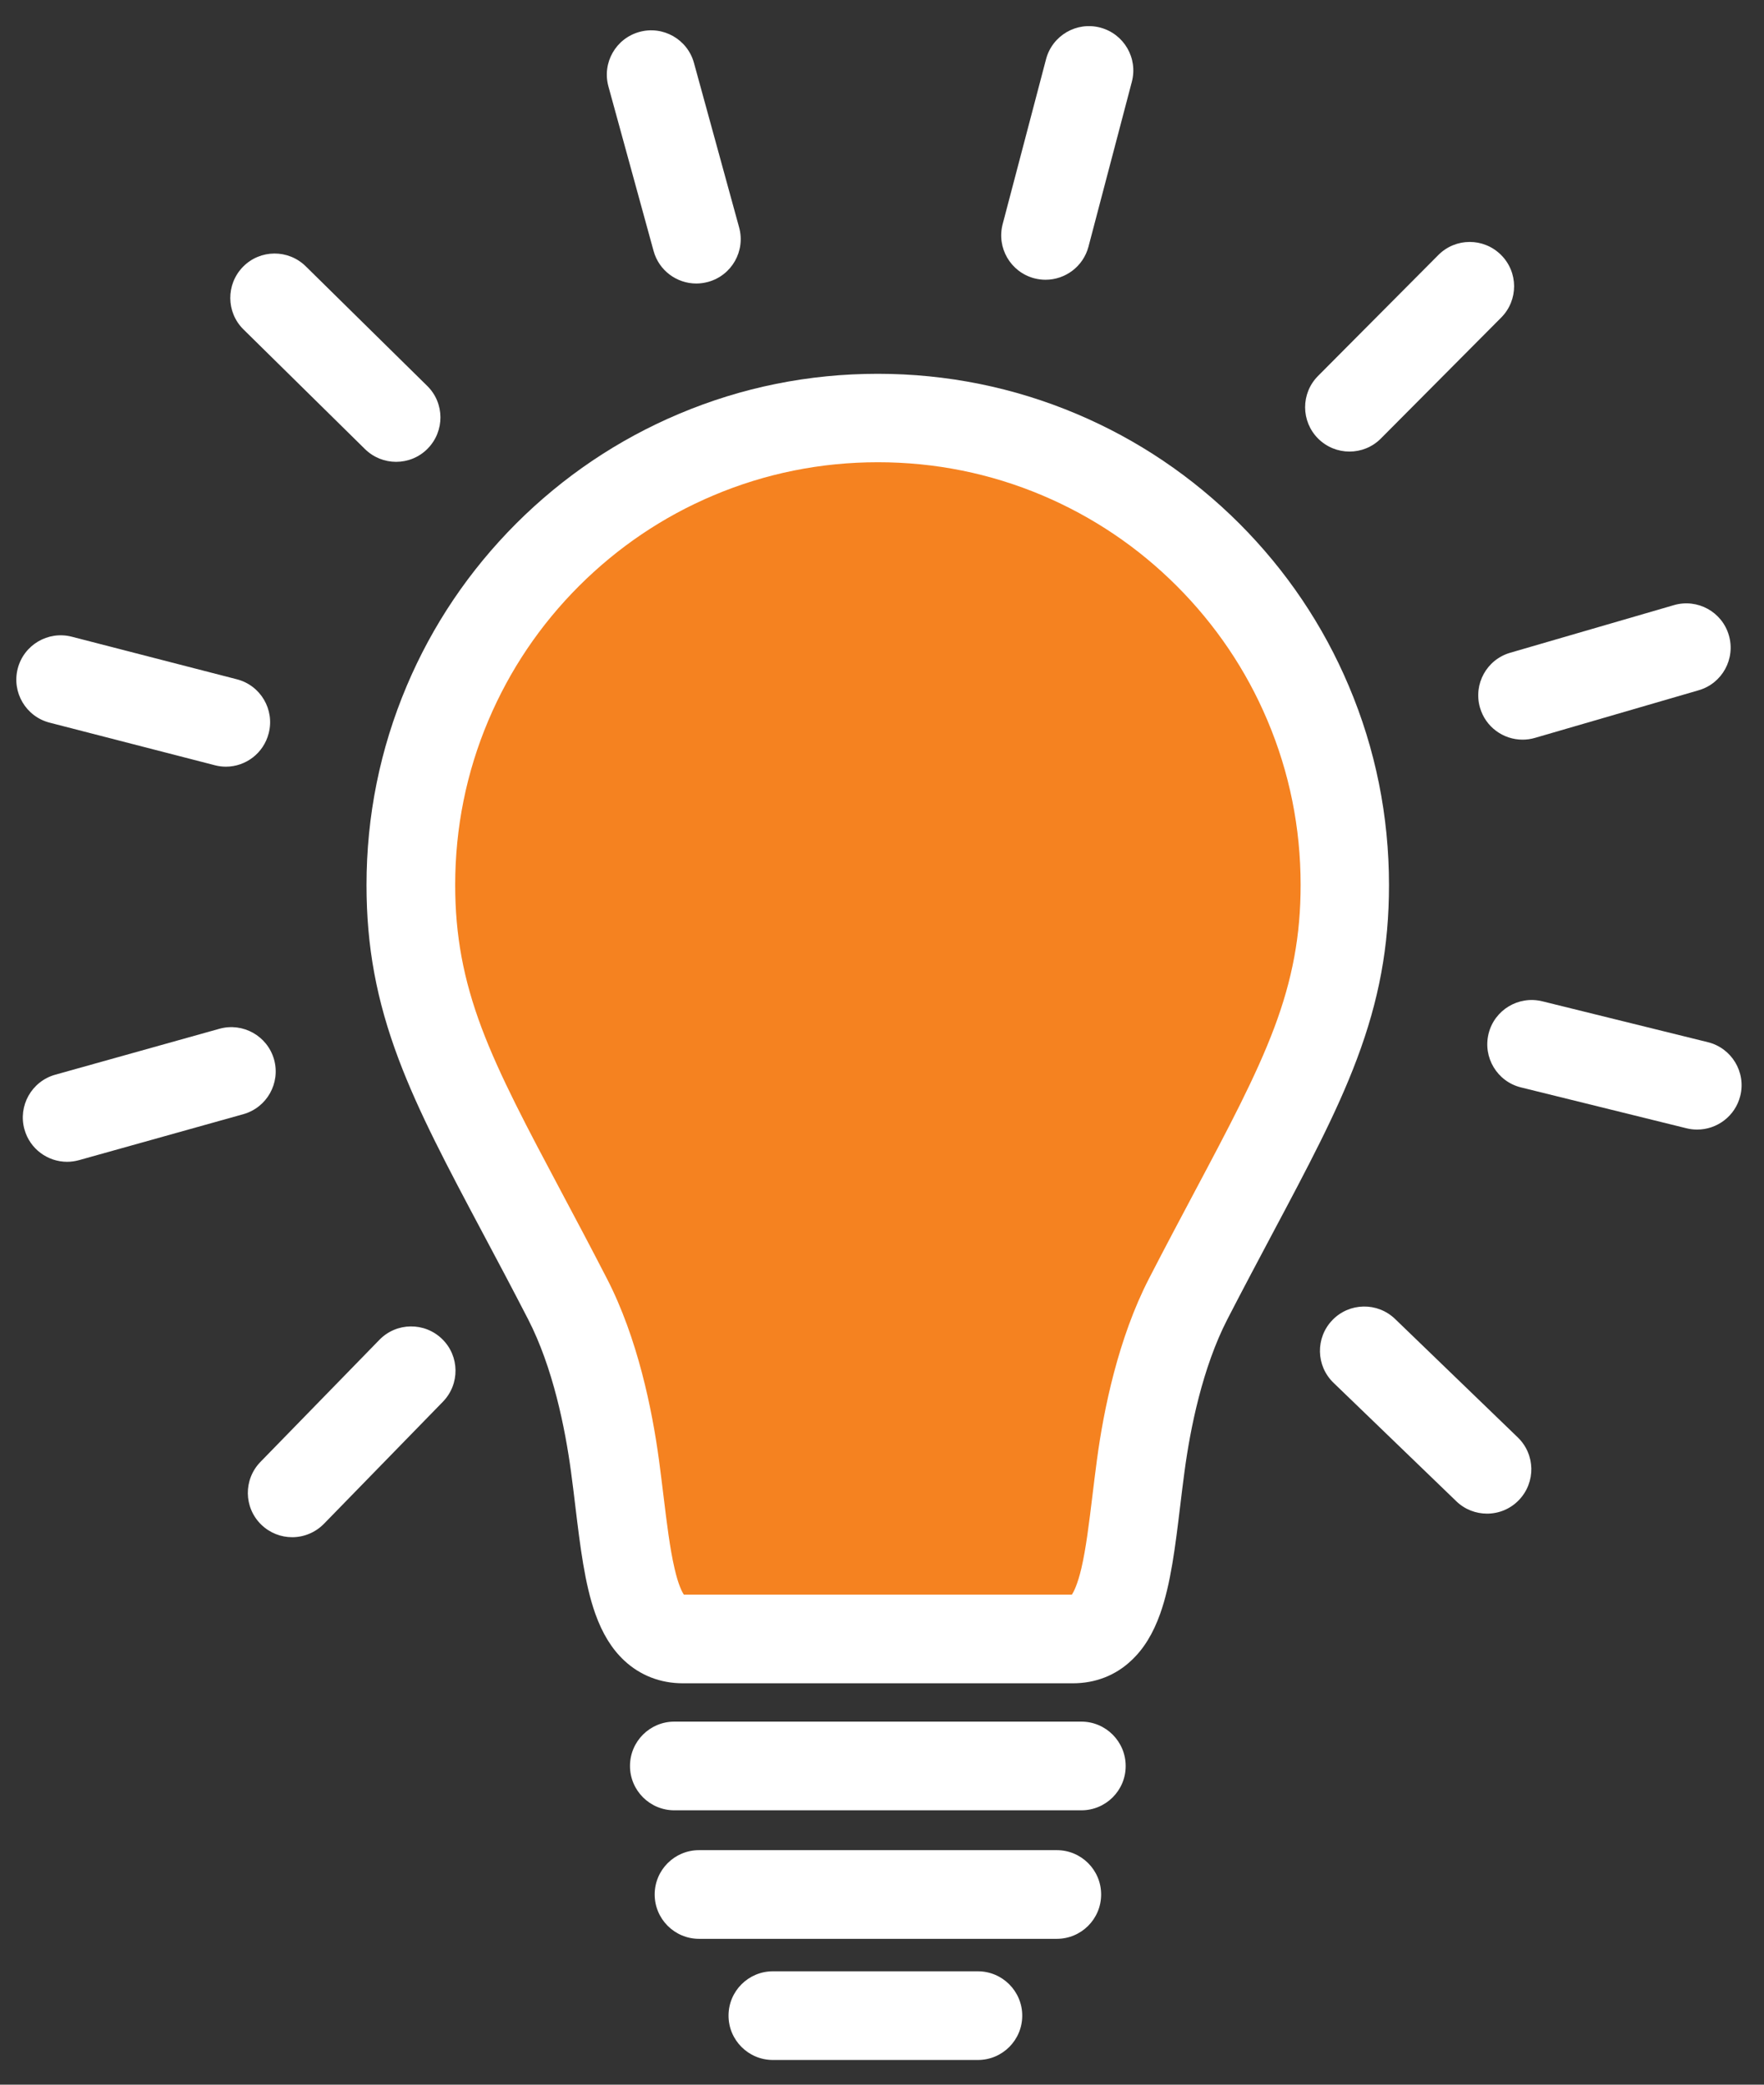 <svg xmlns="http://www.w3.org/2000/svg" xmlns:xlink="http://www.w3.org/1999/xlink" id="Layer_1" x="0px" y="0px" viewBox="0 0 220 260" style="enable-background:new 0 0 220 260;" xml:space="preserve"><rect x="0" y="0" width="220" height="260" fill="#333333" stroke="none"/><style type="text/css">	.st0{clip-path:url(#SVGID_00000003806879877902344750000004025046027739769496_);fill:#F58220;}	.st1{clip-path:url(#SVGID_00000003806879877902344750000004025046027739769496_);fill:#FFFFFF;}</style><g>	<defs>		<rect id="SVGID_1_" x="2.04" y="3.26" width="215.16" height="253.65"></rect>	</defs>	<clipPath id="SVGID_00000093893899194604947650000000910120691127412871_">		<use xlink:href="#SVGID_1_" style="overflow:visible;"></use>	</clipPath>	<path style="clip-path:url(#SVGID_00000093893899194604947650000000910120691127412871_);fill:#F58220;" d="M81.48,57.71  c1.78,0,2.68-4.46,16.07-4.46c13.39,0,28.56,0,33.03,1.79c4.46,1.79,16.96,8.93,19.64,13.39c2.68,4.46,7.14,15.18,9.82,19.64  c2.68,4.46,7.14,8.03,7.14,15.18c0,7.14-4.46,27.67-6.25,32.13c-1.78,4.46-9.82,20.53-12.5,26.78c-2.68,6.25-5.36,18.75-5.36,21.42  c0,2.68-3.57,16.96-3.57,16.96s-3.57,3.57-16.07,2.68c-12.5-0.89-32.13,0.89-34.81,0.89s-9.82-0.89-10.71-6.25  c-0.89-5.36-1.78-23.21-5.36-29.46c-3.57-6.25-8.03-13.39-13.39-26.78c-5.36-13.39-9.82-30.35-7.14-41.06  c2.68-10.71,6.25-19.64,11.6-25.89C68.99,68.42,81.48,57.71,81.48,57.71"></path>	<path style="clip-path:url(#SVGID_00000093893899194604947650000000910120691127412871_);fill:#FFFFFF;" d="M134.87,225.78H84.1  c-3.06,0-5.53-2.48-5.53-5.53c0-3.06,2.48-5.53,5.53-5.53h50.76c3.05,0,5.53,2.48,5.53,5.53  C140.4,223.3,137.92,225.78,134.87,225.78"></path>	<path style="clip-path:url(#SVGID_00000093893899194604947650000000910120691127412871_);fill:#FFFFFF;" d="M131.8,241.81H87.18  c-3.05,0-5.53-2.48-5.53-5.53c0-3.06,2.48-5.53,5.53-5.53h44.62c3.05,0,5.53,2.47,5.53,5.53  C137.33,239.34,134.85,241.81,131.8,241.81"></path>	<path style="clip-path:url(#SVGID_00000093893899194604947650000000910120691127412871_);fill:#FFFFFF;" d="M121.96,256.92H96.39  c-3.05,0-5.53-2.48-5.53-5.53c0-3.06,2.48-5.53,5.53-5.53h25.57c3.05,0,5.53,2.48,5.53,5.53  C127.49,254.44,125.02,256.92,121.96,256.92"></path>	<path style="clip-path:url(#SVGID_00000093893899194604947650000000910120691127412871_);fill:#FFFFFF;" d="M85.29,198.88h48.39  c0.21-0.31,0.69-1.18,1.19-3.3c0.57-2.44,0.96-5.64,1.37-9.01c0.18-1.46,0.36-2.97,0.57-4.52c0.83-6.19,2.64-15.13,6.5-22.61  c2.02-3.92,3.94-7.53,5.64-10.73c4.31-8.11,7.71-14.52,9.96-20.5c2.28-6.06,3.3-11.56,3.3-17.84c0-7.12-1.39-14.02-4.14-20.52  c-2.65-6.28-6.46-11.91-11.3-16.76c-4.84-4.84-10.48-8.64-16.76-11.3c-6.5-2.75-13.4-4.14-20.52-4.14  c-7.12,0-14.02,1.39-20.52,4.14c-6.28,2.65-11.91,6.46-16.76,11.3c-4.84,4.84-8.64,10.48-11.3,16.76  c-2.75,6.49-4.14,13.4-4.14,20.52c0,6.27,1.02,11.77,3.3,17.84c2.25,5.98,5.66,12.39,9.97,20.5c1.7,3.19,3.62,6.81,5.64,10.73  c3.86,7.47,5.66,16.42,6.5,22.61c0.21,1.55,0.39,3.06,0.57,4.52c0.41,3.38,0.8,6.57,1.37,9.01  C84.6,197.7,85.08,198.57,85.29,198.88 M133.8,209.94H85.17c-2.8,0-5.33-0.98-7.32-2.84c-1.54-1.44-2.72-3.35-3.61-5.85  c-1.31-3.68-1.88-8.38-2.48-13.35c-0.17-1.43-0.35-2.9-0.55-4.38c-0.72-5.32-2.23-12.94-5.36-19.01  c-1.99-3.86-3.81-7.29-5.58-10.61c-4.5-8.46-8.05-15.15-10.55-21.79c-2.77-7.36-4.01-14.07-4.01-21.73  c0-8.61,1.69-16.96,5.01-24.82c3.21-7.6,7.81-14.41,13.66-20.27c5.86-5.85,12.67-10.45,20.27-13.66  c7.87-3.33,16.22-5.01,24.82-5.01s16.96,1.69,24.82,5.01c7.59,3.21,14.41,7.81,20.27,13.66c5.85,5.86,10.45,12.67,13.66,20.27  c3.33,7.86,5.01,16.22,5.01,24.82c0,7.66-1.24,14.37-4.01,21.73c-2.5,6.65-6.05,13.33-10.55,21.79c-1.76,3.32-3.59,6.75-5.58,10.61  c-3.13,6.07-4.65,13.69-5.36,19.01c-0.2,1.48-0.38,2.95-0.55,4.38c-0.6,4.97-1.17,9.67-2.48,13.35c-0.89,2.5-2.07,4.42-3.61,5.85  C139.13,208.96,136.6,209.94,133.8,209.94"></path>	<path style="clip-path:url(#SVGID_00000093893899194604947650000000910120691127412871_);fill:#FFFFFF;" d="M168.3,56.32  c-1.41,0-2.82-0.54-3.9-1.61c-2.16-2.15-2.18-5.65-0.02-7.82l15-15.08c2.15-2.17,5.65-2.18,7.82-0.02  c2.17,2.15,2.18,5.65,0.02,7.82l-15,15.08C171.14,55.78,169.72,56.32,168.3,56.32"></path>	<path style="clip-path:url(#SVGID_00000093893899194604947650000000910120691127412871_);fill:#FFFFFF;" d="M130.4,34.89  c-0.47,0-0.94-0.06-1.41-0.18c-2.95-0.78-4.72-3.8-3.94-6.76l5.41-20.57c0.78-2.95,3.8-4.72,6.76-3.94  c2.95,0.78,4.72,3.8,3.94,6.76l-5.41,20.57C135.09,33.25,132.85,34.89,130.4,34.89"></path>	<path style="clip-path:url(#SVGID_00000093893899194604947650000000910120691127412871_);fill:#FFFFFF;" d="M86.84,35.36  c-2.43,0-4.66-1.61-5.33-4.07l-5.63-20.51c-0.81-2.95,0.92-5.99,3.87-6.8c2.94-0.81,5.99,0.92,6.8,3.87l5.63,20.51  c0.81,2.95-0.92,5.99-3.87,6.8C87.82,35.29,87.33,35.36,86.84,35.36"></path>	<path style="clip-path:url(#SVGID_00000093893899194604947650000000910120691127412871_);fill:#FFFFFF;" d="M49.4,57.6  c-1.4,0-2.8-0.53-3.88-1.59L30.37,41.09c-2.18-2.14-2.2-5.64-0.06-7.82c2.14-2.18,5.64-2.2,7.82-0.06l15.15,14.92  c2.18,2.14,2.2,5.64,0.06,7.82C52.26,57.05,50.83,57.6,49.4,57.6"></path>	<path style="clip-path:url(#SVGID_00000093893899194604947650000000910120691127412871_);fill:#FFFFFF;" d="M28.17,95.62  c-0.46,0-0.92-0.06-1.38-0.18L6.19,90.13c-2.96-0.76-4.74-3.78-3.98-6.74c0.76-2.96,3.78-4.74,6.74-3.98l20.59,5.31  c2.96,0.76,4.74,3.78,3.97,6.74C32.87,93.96,30.63,95.62,28.17,95.62"></path>	<path style="clip-path:url(#SVGID_00000093893899194604947650000000910120691127412871_);fill:#FFFFFF;" d="M8.37,144.9  c-2.42,0-4.64-1.6-5.32-4.04c-0.82-2.94,0.89-5.99,3.83-6.82l20.48-5.73c2.94-0.82,5.99,0.89,6.82,3.83  c0.82,2.94-0.89,5.99-3.83,6.82l-20.48,5.73C9.36,144.83,8.86,144.9,8.37,144.9"></path>	<path style="clip-path:url(#SVGID_00000093893899194604947650000000910120691127412871_);fill:#FFFFFF;" d="M36.44,191.72  c-1.39,0-2.78-0.52-3.86-1.57c-2.19-2.13-2.23-5.63-0.1-7.82l14.84-15.23c2.13-2.19,5.63-2.23,7.82-0.1  c2.19,2.13,2.23,5.63,0.1,7.82L40.4,190.05C39.31,191.16,37.87,191.72,36.44,191.72"></path>	<path style="clip-path:url(#SVGID_00000093893899194604947650000000910120691127412871_);fill:#FFFFFF;" d="M185.46,188.78  c-1.38,0-2.77-0.51-3.84-1.55l-15.31-14.77c-2.2-2.12-2.26-5.62-0.14-7.82c2.12-2.2,5.62-2.26,7.82-0.14l15.3,14.77  c2.2,2.12,2.26,5.62,0.14,7.82C188.36,188.21,186.91,188.78,185.46,188.78"></path>	<path style="clip-path:url(#SVGID_00000093893899194604947650000000910120691127412871_);fill:#FFFFFF;" d="M211.67,140.88  c-0.44,0-0.89-0.05-1.33-0.16l-20.65-5.1c-2.96-0.73-4.77-3.73-4.04-6.7c0.73-2.96,3.73-4.77,6.7-4.04l20.65,5.1  c2.96,0.73,4.78,3.73,4.04,6.7C216.41,139.2,214.15,140.88,211.67,140.88"></path>	<path style="clip-path:url(#SVGID_00000093893899194604947650000000910120691127412871_);fill:#FFFFFF;" d="M189.89,92.25  c-2.4,0-4.61-1.57-5.31-3.99c-0.85-2.93,0.83-6,3.77-6.85l20.42-5.94c2.93-0.85,6,0.83,6.85,3.77c0.85,2.93-0.83,6-3.77,6.85  l-20.42,5.94C190.92,92.18,190.4,92.25,189.89,92.25"></path></g></svg>